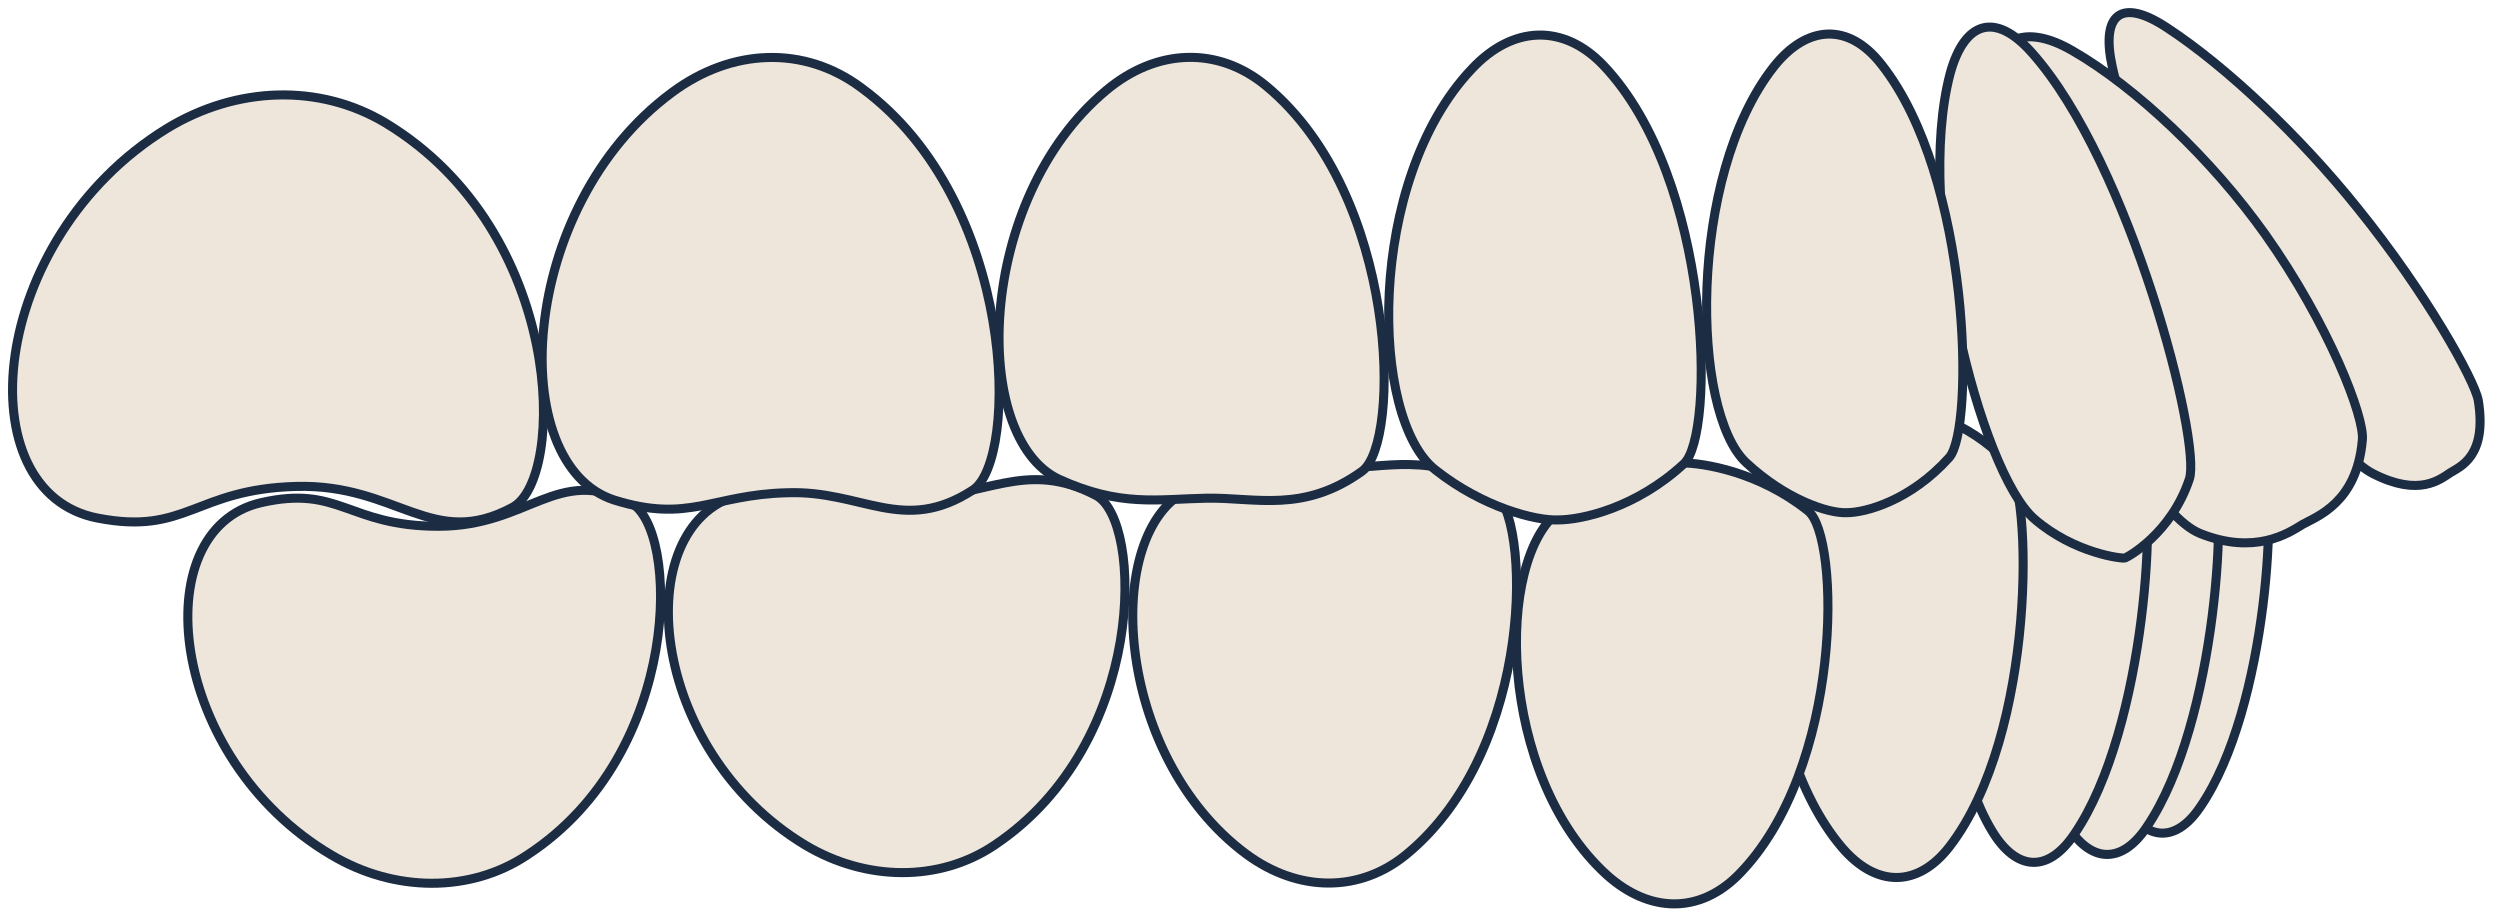 <?xml version="1.0" encoding="utf-8"?>
<!-- Generator: Adobe Illustrator 24.1.3, SVG Export Plug-In . SVG Version: 6.00 Build 0)  -->
<svg version="1.1" id="Layer_1" xmlns="http://www.w3.org/2000/svg" xmlns:xlink="http://www.w3.org/1999/xlink" x="0px" y="0px"
	 viewBox="0 0 276 102" style="enable-background:new 0 0 276 102;" xml:space="preserve">
<style type="text/css">
	.st0{fill:#EEE6DB;stroke:#1B2C43;stroke-miterlimit:10;}
</style>
<g>
	<path class="st0" d="M234.4,88.7c2.5,4.2,5.8,4.4,8.5,0.4c7.5-10.9,8.7-35.4,6.7-38.3c-2.9-4.3-6.4-5.4-7.9-5.5
		c-1.5-0.1-4.9,1.2-8.2,4.8C229,54.9,227.9,77.9,234.4,88.7z"/>
	<path class="st0" d="M228.1,90.9c2.6,4.4,6.1,4.6,8.9,0.4c7.8-11.5,9.1-37.2,7.1-40.2c-3.1-4.5-6.8-5.7-8.3-5.8
		c-1.5-0.1-5.2,1.3-8.6,5C222.5,55.4,221.3,79.5,228.1,90.9z"/>
	<path class="st0" d="M219.9,91.7c2.7,4.5,6.2,4.7,9.1,0.4c8-11.7,9.3-37.9,7.2-40.9c-3.1-4.5-6.9-5.8-8.5-5.9
		c-1.6-0.1-5.3,1.3-8.7,5.1C214.2,55.6,213,80.2,219.9,91.7z"/>
	<path class="st0" d="M203.3,93.5c3.8,4.5,8.4,4.5,11.9,0c9.6-12.4,9.3-39.6,6.3-42.6c-4.4-4.5-9.5-5.7-11.5-5.7
		c-2.1,0-6.8,1.6-11,5.7C193.2,56.5,193.5,81.9,203.3,93.5z"/>
	<path class="st0" d="M177.4,96.6c4.7,4.2,10.2,4.3,14.5,0c11.6-11.7,11.3-37.4,7.7-40.2c-5.4-4.3-11.5-5.3-14-5.3
		c-2.5,0-8.2,1.5-13.4,5.3C165,61.6,165.3,85.6,177.4,96.6z"/>
	<path class="st0" d="M137.6,94.3c5.7,4.2,12.5,4.3,17.7,0c14.2-11.7,13.8-37.4,9.5-40.2c-6.6-4.3-11.9-2.4-17.3-2.4
		c-5.4,0-9.6-0.7-16.3,2.4C121.6,58.6,122.9,83.4,137.6,94.3z"/>
	<path class="st0" d="M88.9,93.3c6.7,4,14.8,4.1,20.9,0C126.7,82,126.2,57.4,121,54.7c-7.8-4.1-12.2,0.3-20.5,0.3
		c-8.3,0-10.9-2.7-19.1-0.3C69.3,58.2,71.5,82.8,88.9,93.3z"/>
	<path class="st0" d="M36.6,94.4c6.9,4.1,15.3,4.2,21.6,0C75.5,83.1,75,58.2,69.6,55.5c-8.1-4.2-11.2,2.6-21.2,2.6
		c-10,0-10.9-4.6-19.6-2.6C15.8,58.5,18.6,83.8,36.6,94.4z"/>
	<path class="st0" d="M233.2,7.4c-1.3-5.9,1-7.7,6.1-4.3c6.4,4.2,14.6,11.9,21,19.9c7.6,9.4,12.9,19,13.3,21.2c1,6.2-2,7.3-3.1,8
		s-3.4,2.7-8.5,0.1c-3.8-1.9-9.8-11-16.1-20.7C240.5,23.2,234.7,14.5,233.2,7.4z"/>
	<path class="st0" d="M219.3,11c0.2-6.6,3.8-8.7,9.5-5.4c7.1,4.1,15.4,12,21.3,20.3c7,9.9,11,20.2,10.7,22.7c-0.6,6.9-5,8.4-6.6,9.3
		c-1.6,1-5.3,3.4-11.3,1c-4.4-1.8-9.5-11.5-14.6-21.8C224,28.1,219.1,18.8,219.3,11z"/>
	<path class="st0" d="M215.3,8.1c1.6-5.8,5-6.8,9-2.3c10.9,12.2,18.8,43.1,17.4,47.1c-2,6-6.8,8.6-7.1,8.7c-0.3,0.1-5.6-0.5-10-4.3
		C218.6,52.1,211.3,23.2,215.3,8.1z"/>
	<path class="st0" d="M195.8,7.4c3.7-4.7,8.3-4.9,11.9-0.3c9.9,12.5,10.3,40.2,7.5,43.4c-4.3,4.8-9.3,6.1-11.3,6.1
		c-2.1,0.1-6.8-1.5-11.1-5.5C186.7,45.5,186.3,19.5,195.8,7.4z"/>
	<path class="st0" d="M162.5,7.6c4.5-4.8,10.1-5,14.5-0.4c12,12.6,12.4,40.8,8.9,44c-5.3,4.9-11.3,6.2-13.9,6.2
		c-2.5,0.1-8.3-1.4-13.5-5.5C151.2,46.3,150.8,19.9,162.5,7.6z"/>
	<path class="st0" d="M122.1,10c5.6-4.7,12.4-4.9,17.7-0.5c14.6,12.1,14.9,39.3,10.6,42.5c-6.5,4.7-11.8,2.9-17.2,3
		c-5.4,0.1-9.5,1-16.3-2.1C107.1,48.3,107.7,22,122.1,10z"/>
	<path class="st0" d="M74.2,10.2c6.6-4.9,14.6-5.2,20.9-0.5c17.2,12.6,17.4,41.1,12.3,44.4c-7.7,5-12.2,0-20.5,0.3
		c-8.3,0.2-10.8,3.4-19.1,0.8C55.7,51.3,57.1,22.8,74.2,10.2z"/>
	<path class="st0" d="M18.4,14.2c7.7-4.7,16.9-5,24.2-0.6c19.8,12,19.9,39.2,14,42.4c-8.9,4.8-12.7-2.6-23.9-2.3s-12.1,5.4-21.9,3.5
		C-3.9,54.4-1.4,26.4,18.4,14.2z"/>
</g>
</svg>
